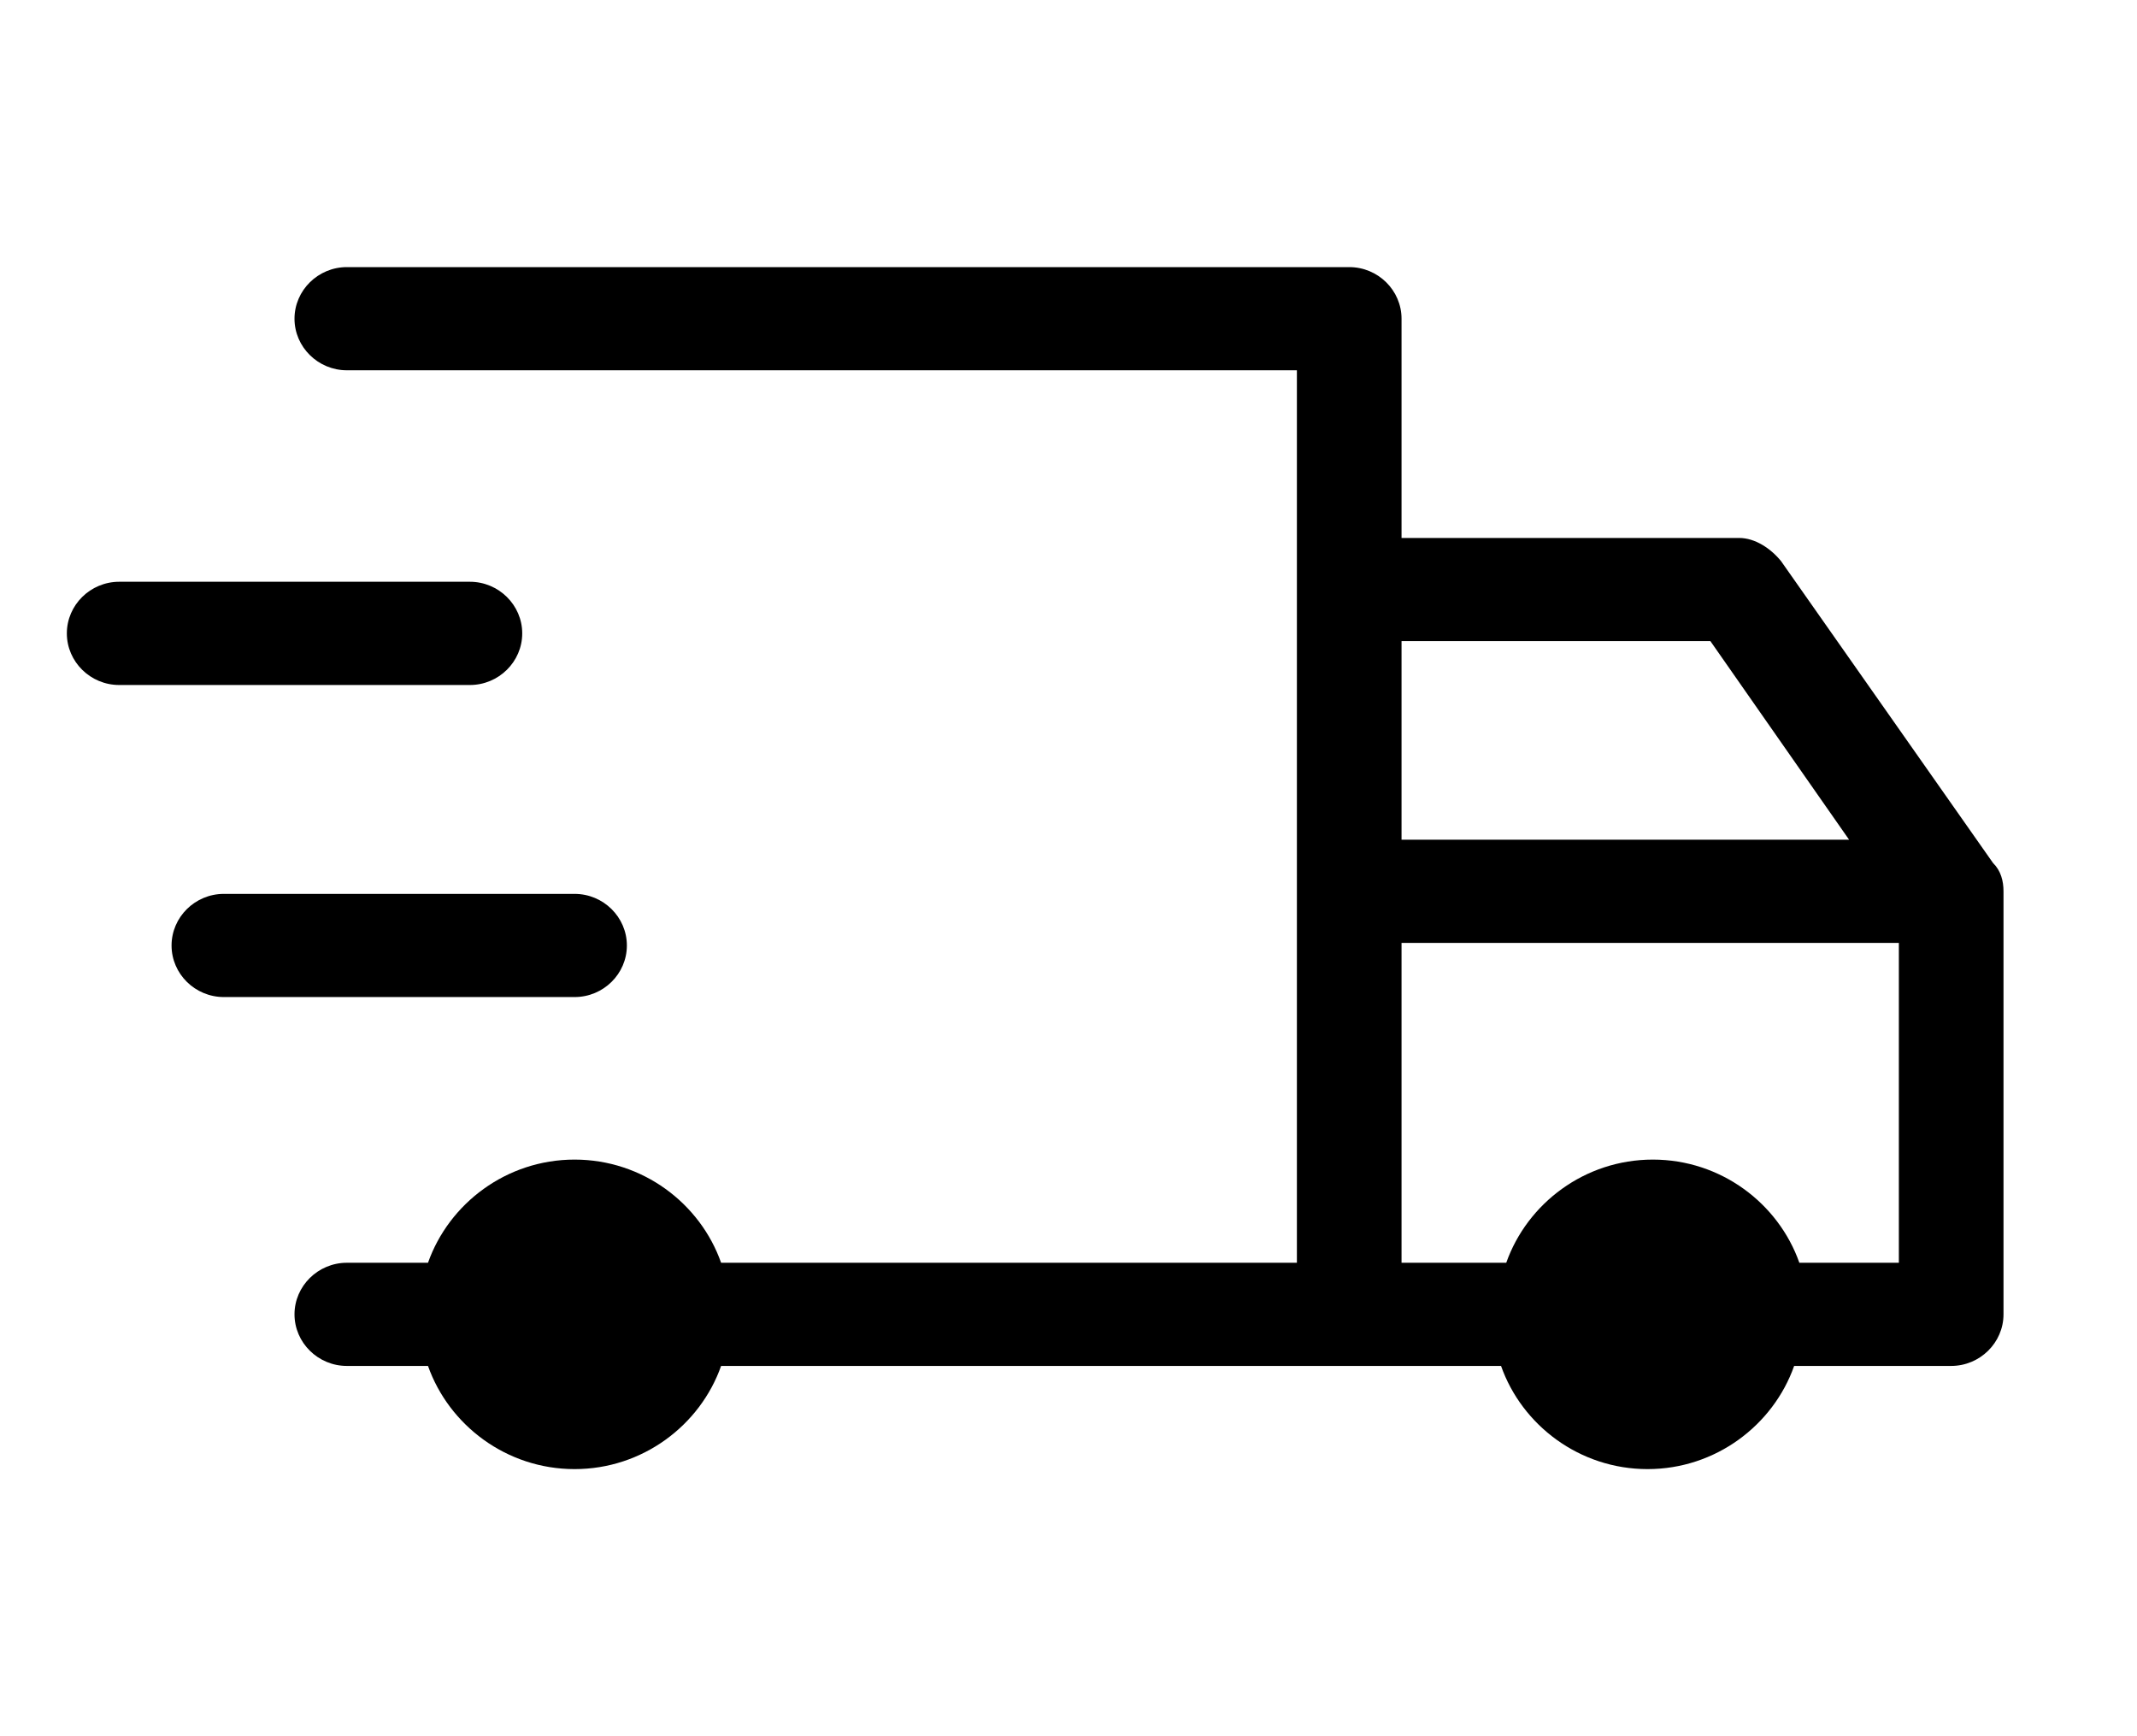 <?xml version="1.0" encoding="UTF-8"?>
<svg width="32px" height="26px" viewBox="0 0 32 26" version="1.1" xmlns="http://www.w3.org/2000/svg" xmlns:xlink="http://www.w3.org/1999/xlink">
    <title>Slice</title>
    <g id="Page-1" stroke="none" stroke-width="1" fill="none" fill-rule="evenodd">
        <g id="icon-shipments" transform="translate(1.001, 4)" fill="#000000" fill-rule="nonzero">
            <path d="M25.669,4.403 C25.512,4.21 25.277,4.056 25.042,4.056 L19.986,4.056 L19.986,0.773 C19.986,0.348 19.634,0 19.203,0 L4.193,0 C3.762,0 3.409,0.348 3.409,0.773 C3.409,1.197 3.762,1.545 4.193,1.545 L18.419,1.545 L18.419,14.91 L9.797,14.91 C9.484,14.021 8.622,13.365 7.603,13.365 C6.584,13.365 5.722,14.021 5.408,14.91 L4.193,14.91 C3.762,14.91 3.409,15.258 3.409,15.682 C3.409,16.107 3.762,16.455 4.193,16.455 L5.408,16.455 C5.722,17.343 6.584,18 7.603,18 C8.622,18 9.484,17.343 9.797,16.455 L21.476,16.455 C21.789,17.343 22.651,18 23.67,18 C24.689,18 25.551,17.343 25.865,16.455 L28.216,16.455 C28.647,16.455 29,16.107 29,15.682 L29,9.348 C29,9.193 28.961,9.039 28.843,8.923 L25.669,4.403 Z M24.611,5.601 L26.688,8.575 L19.986,8.575 L19.986,5.601 L24.611,5.601 Z M25.943,14.91 C25.63,14.021 24.768,13.365 23.749,13.365 C22.73,13.365 21.868,14.021 21.554,14.91 L19.986,14.91 L19.986,10.12 L27.433,10.12 L27.433,14.91 L25.943,14.91 Z" id="Shape"></path>
            <path d="M8.386,10.159 C8.386,9.734 8.034,9.386 7.603,9.386 L2.351,9.386 C1.92,9.386 1.568,9.734 1.568,10.159 C1.568,10.584 1.92,10.931 2.351,10.931 L7.603,10.931 C8.034,10.931 8.386,10.584 8.386,10.159 Z" id="Path"></path>
            <path d="M0.784,6.258 L6.035,6.258 C6.466,6.258 6.819,5.91 6.819,5.485 C6.819,5.06 6.466,4.712 6.035,4.712 L0.784,4.712 C0.353,4.712 0,5.06 0,5.485 C0,5.91 0.353,6.258 0.784,6.258 Z" id="Path"></path>
        </g>
    </g>
</svg>